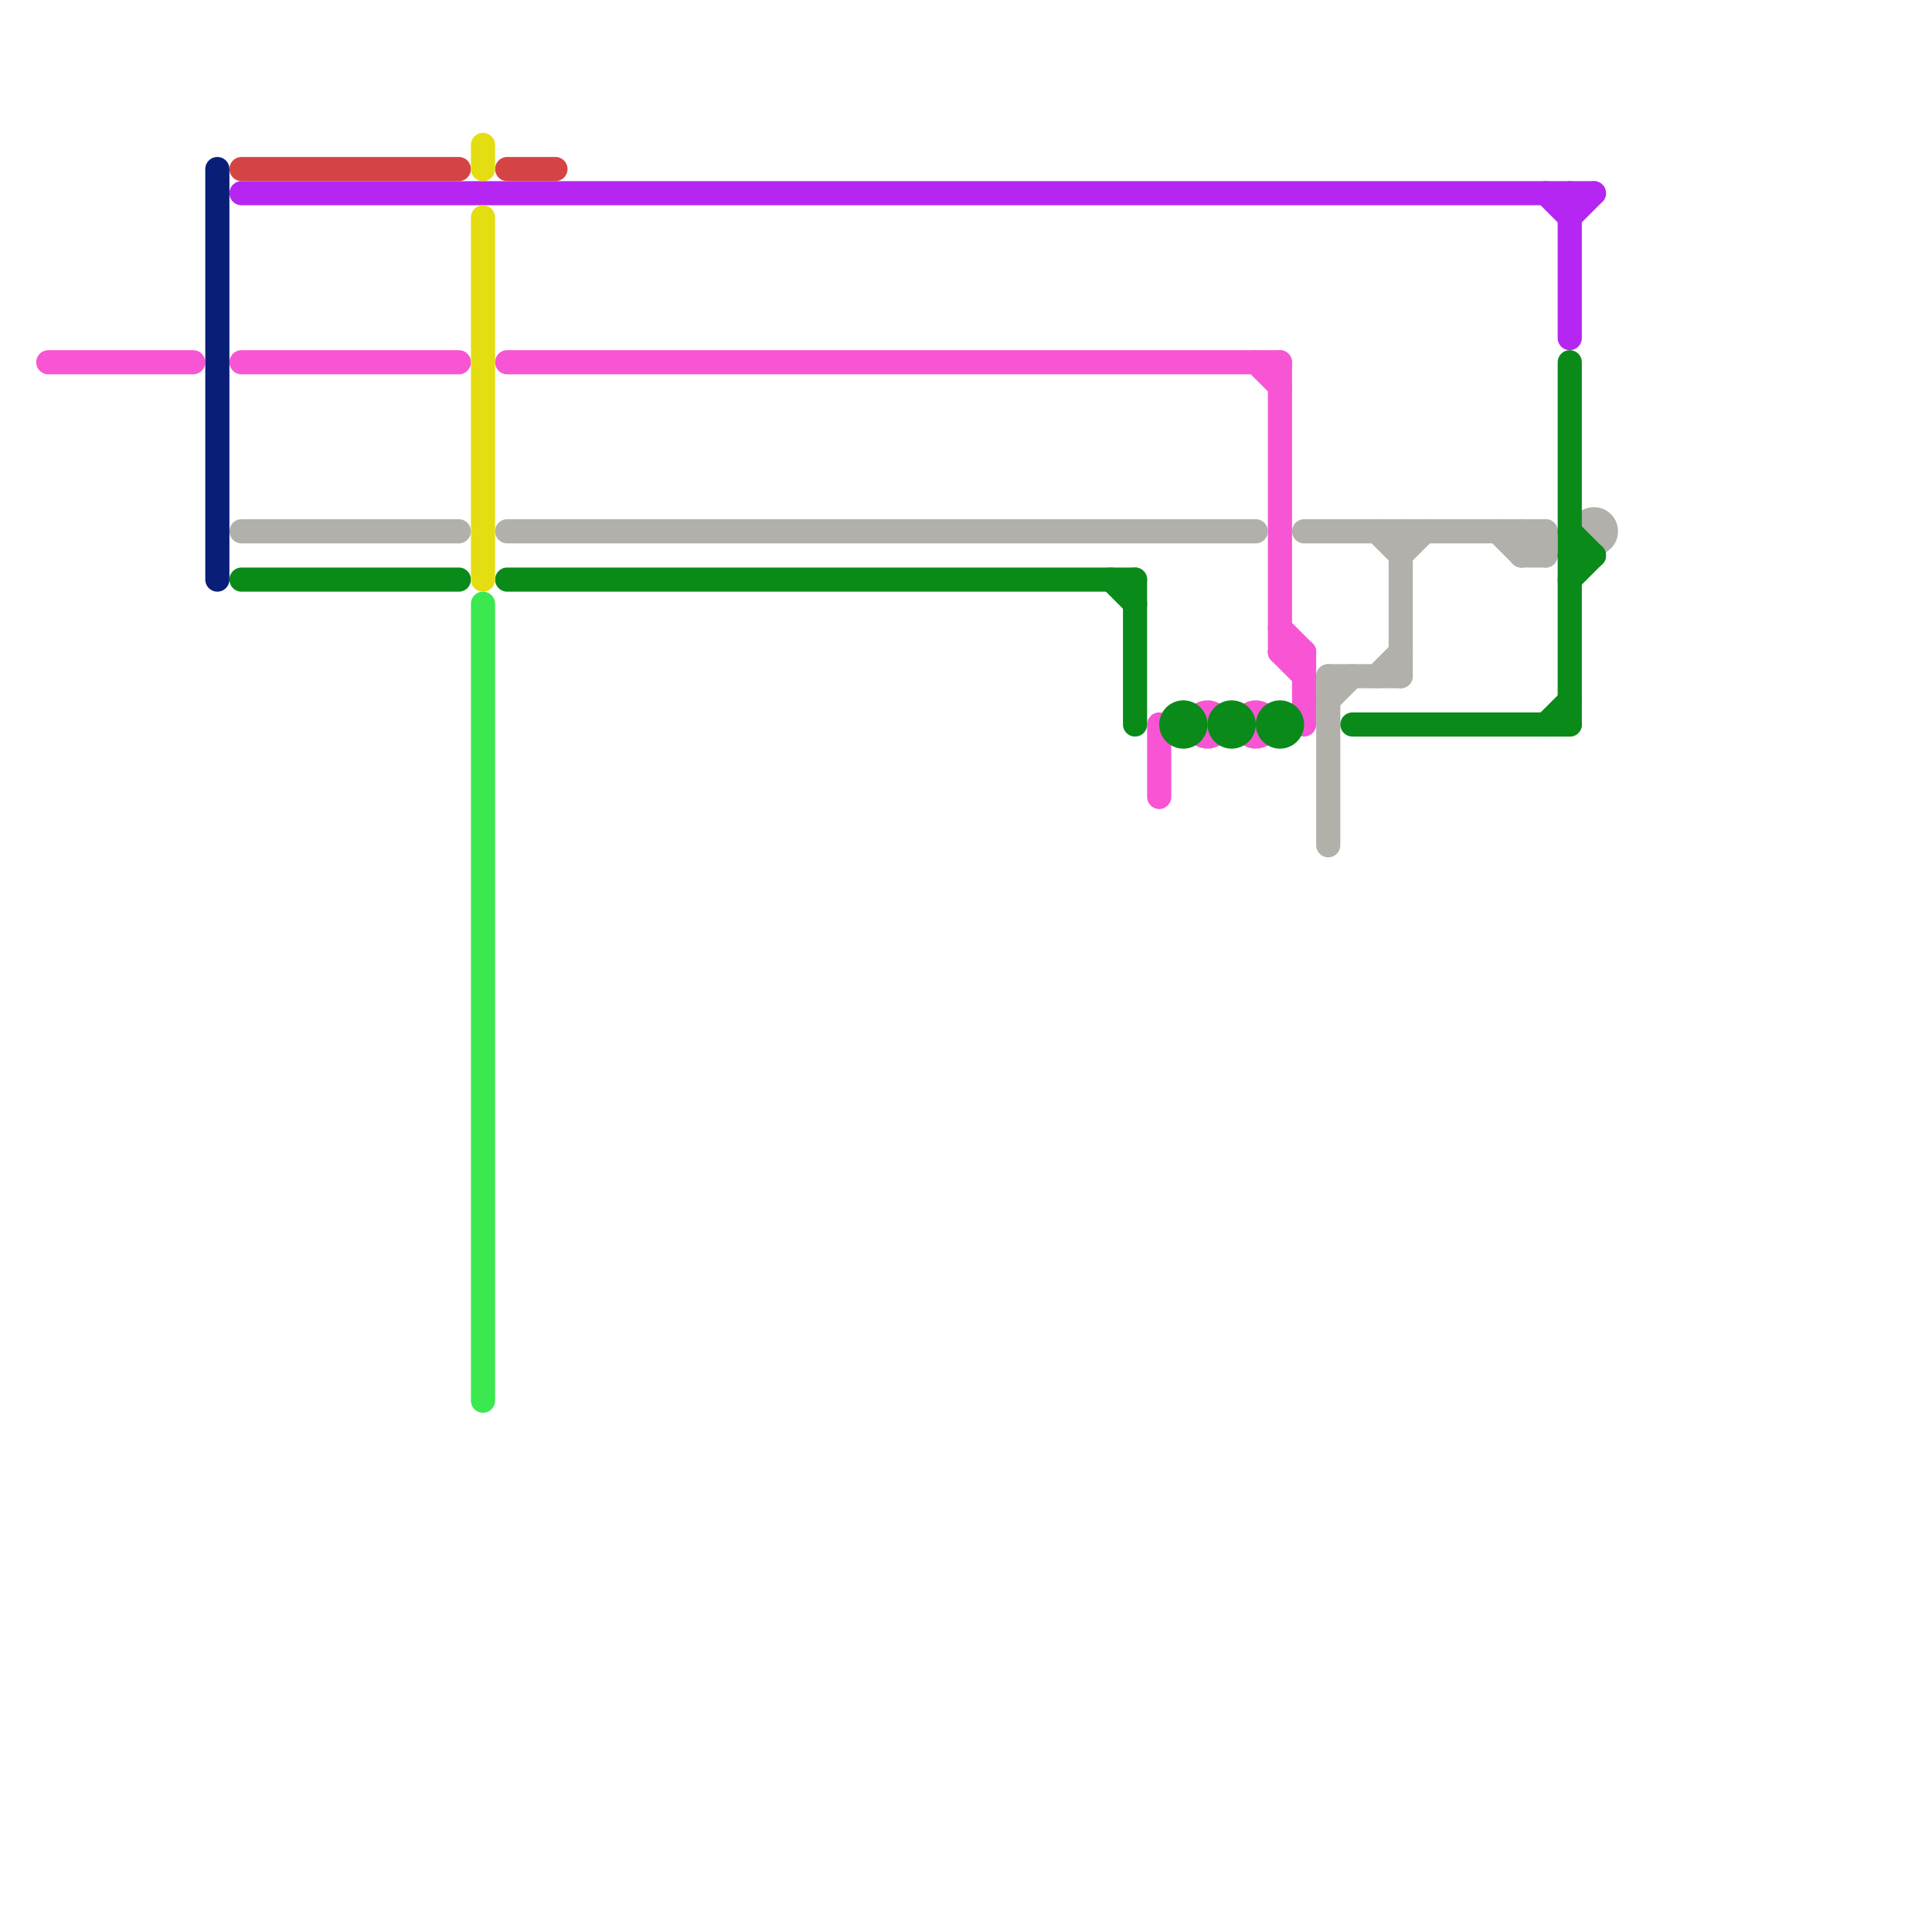 
<svg version="1.1" xmlns="http://www.w3.org/2000/svg" viewBox="0 0 80 80">
<style>text { font: 1px Helvetica; font-weight: 600; white-space: pre; dominant-baseline: central; } line { stroke-width: 1; fill: none; stroke-linecap: round; stroke-linejoin: round; } .c0 { stroke: #f755d4 } .c1 { stroke: #b1b0aa } .c2 { stroke: #0a8a19 } .c3 { stroke: #d54444 } .c4 { stroke: #b526f2 } .c5 { stroke: #e4dd11 } .c6 { stroke: #3be84f } .c7 { stroke: #091f77 }</style><defs><g id="wm-xf"><circle r="1.2" fill="#000"/><circle r="0.9" fill="#fff"/><circle r="0.6" fill="#000"/><circle r="0.3" fill="#fff"/></g><g id="wm"><circle r="0.6" fill="#000"/><circle r="0.3" fill="#fff"/></g></defs><line class="c0" x1="2" y1="15" x2="8" y2="15"/><line class="c0" x1="53" y1="15" x2="53" y2="27"/><line class="c0" x1="52" y1="15" x2="53" y2="16"/><line class="c0" x1="21" y1="15" x2="53" y2="15"/><line class="c0" x1="53" y1="27" x2="54" y2="28"/><line class="c0" x1="48" y1="30" x2="48" y2="33"/><line class="c0" x1="54" y1="27" x2="54" y2="30"/><line class="c0" x1="53" y1="26" x2="54" y2="27"/><line class="c0" x1="53" y1="27" x2="54" y2="27"/><line class="c0" x1="10" y1="15" x2="19" y2="15"/><circle cx="52" cy="30" r="1" fill="#f755d4" /><circle cx="50" cy="30" r="1" fill="#f755d4" /><line class="c1" x1="63" y1="23" x2="64" y2="23"/><line class="c1" x1="58" y1="23" x2="59" y2="22"/><line class="c1" x1="57" y1="22" x2="58" y2="23"/><line class="c1" x1="55" y1="28" x2="55" y2="35"/><line class="c1" x1="63" y1="23" x2="64" y2="22"/><line class="c1" x1="63" y1="22" x2="63" y2="23"/><line class="c1" x1="21" y1="22" x2="52" y2="22"/><line class="c1" x1="55" y1="28" x2="58" y2="28"/><line class="c1" x1="57" y1="28" x2="58" y2="27"/><line class="c1" x1="10" y1="22" x2="19" y2="22"/><line class="c1" x1="62" y1="22" x2="63" y2="23"/><line class="c1" x1="55" y1="29" x2="56" y2="28"/><line class="c1" x1="63" y1="22" x2="64" y2="23"/><line class="c1" x1="54" y1="22" x2="64" y2="22"/><line class="c1" x1="58" y1="22" x2="58" y2="28"/><line class="c1" x1="64" y1="22" x2="64" y2="23"/><circle cx="66" cy="22" r="1" fill="#b1b0aa" /><line class="c2" x1="64" y1="30" x2="65" y2="29"/><line class="c2" x1="65" y1="15" x2="65" y2="30"/><line class="c2" x1="47" y1="24" x2="47" y2="30"/><line class="c2" x1="65" y1="22" x2="66" y2="23"/><line class="c2" x1="65" y1="23" x2="66" y2="23"/><line class="c2" x1="46" y1="24" x2="47" y2="25"/><line class="c2" x1="56" y1="30" x2="65" y2="30"/><line class="c2" x1="65" y1="24" x2="66" y2="23"/><line class="c2" x1="21" y1="24" x2="47" y2="24"/><line class="c2" x1="10" y1="24" x2="19" y2="24"/><circle cx="49" cy="30" r="1" fill="#0a8a19" /><circle cx="53" cy="30" r="1" fill="#0a8a19" /><circle cx="51" cy="30" r="1" fill="#0a8a19" /><line class="c3" x1="10" y1="7" x2="19" y2="7"/><line class="c3" x1="21" y1="7" x2="23" y2="7"/><line class="c4" x1="65" y1="9" x2="66" y2="8"/><line class="c4" x1="65" y1="8" x2="65" y2="14"/><line class="c4" x1="64" y1="8" x2="65" y2="9"/><line class="c4" x1="10" y1="8" x2="66" y2="8"/><line class="c5" x1="20" y1="9" x2="20" y2="24"/><line class="c5" x1="20" y1="6" x2="20" y2="7"/><line class="c6" x1="20" y1="25" x2="20" y2="58"/><line class="c7" x1="9" y1="7" x2="9" y2="24"/>
</svg>
